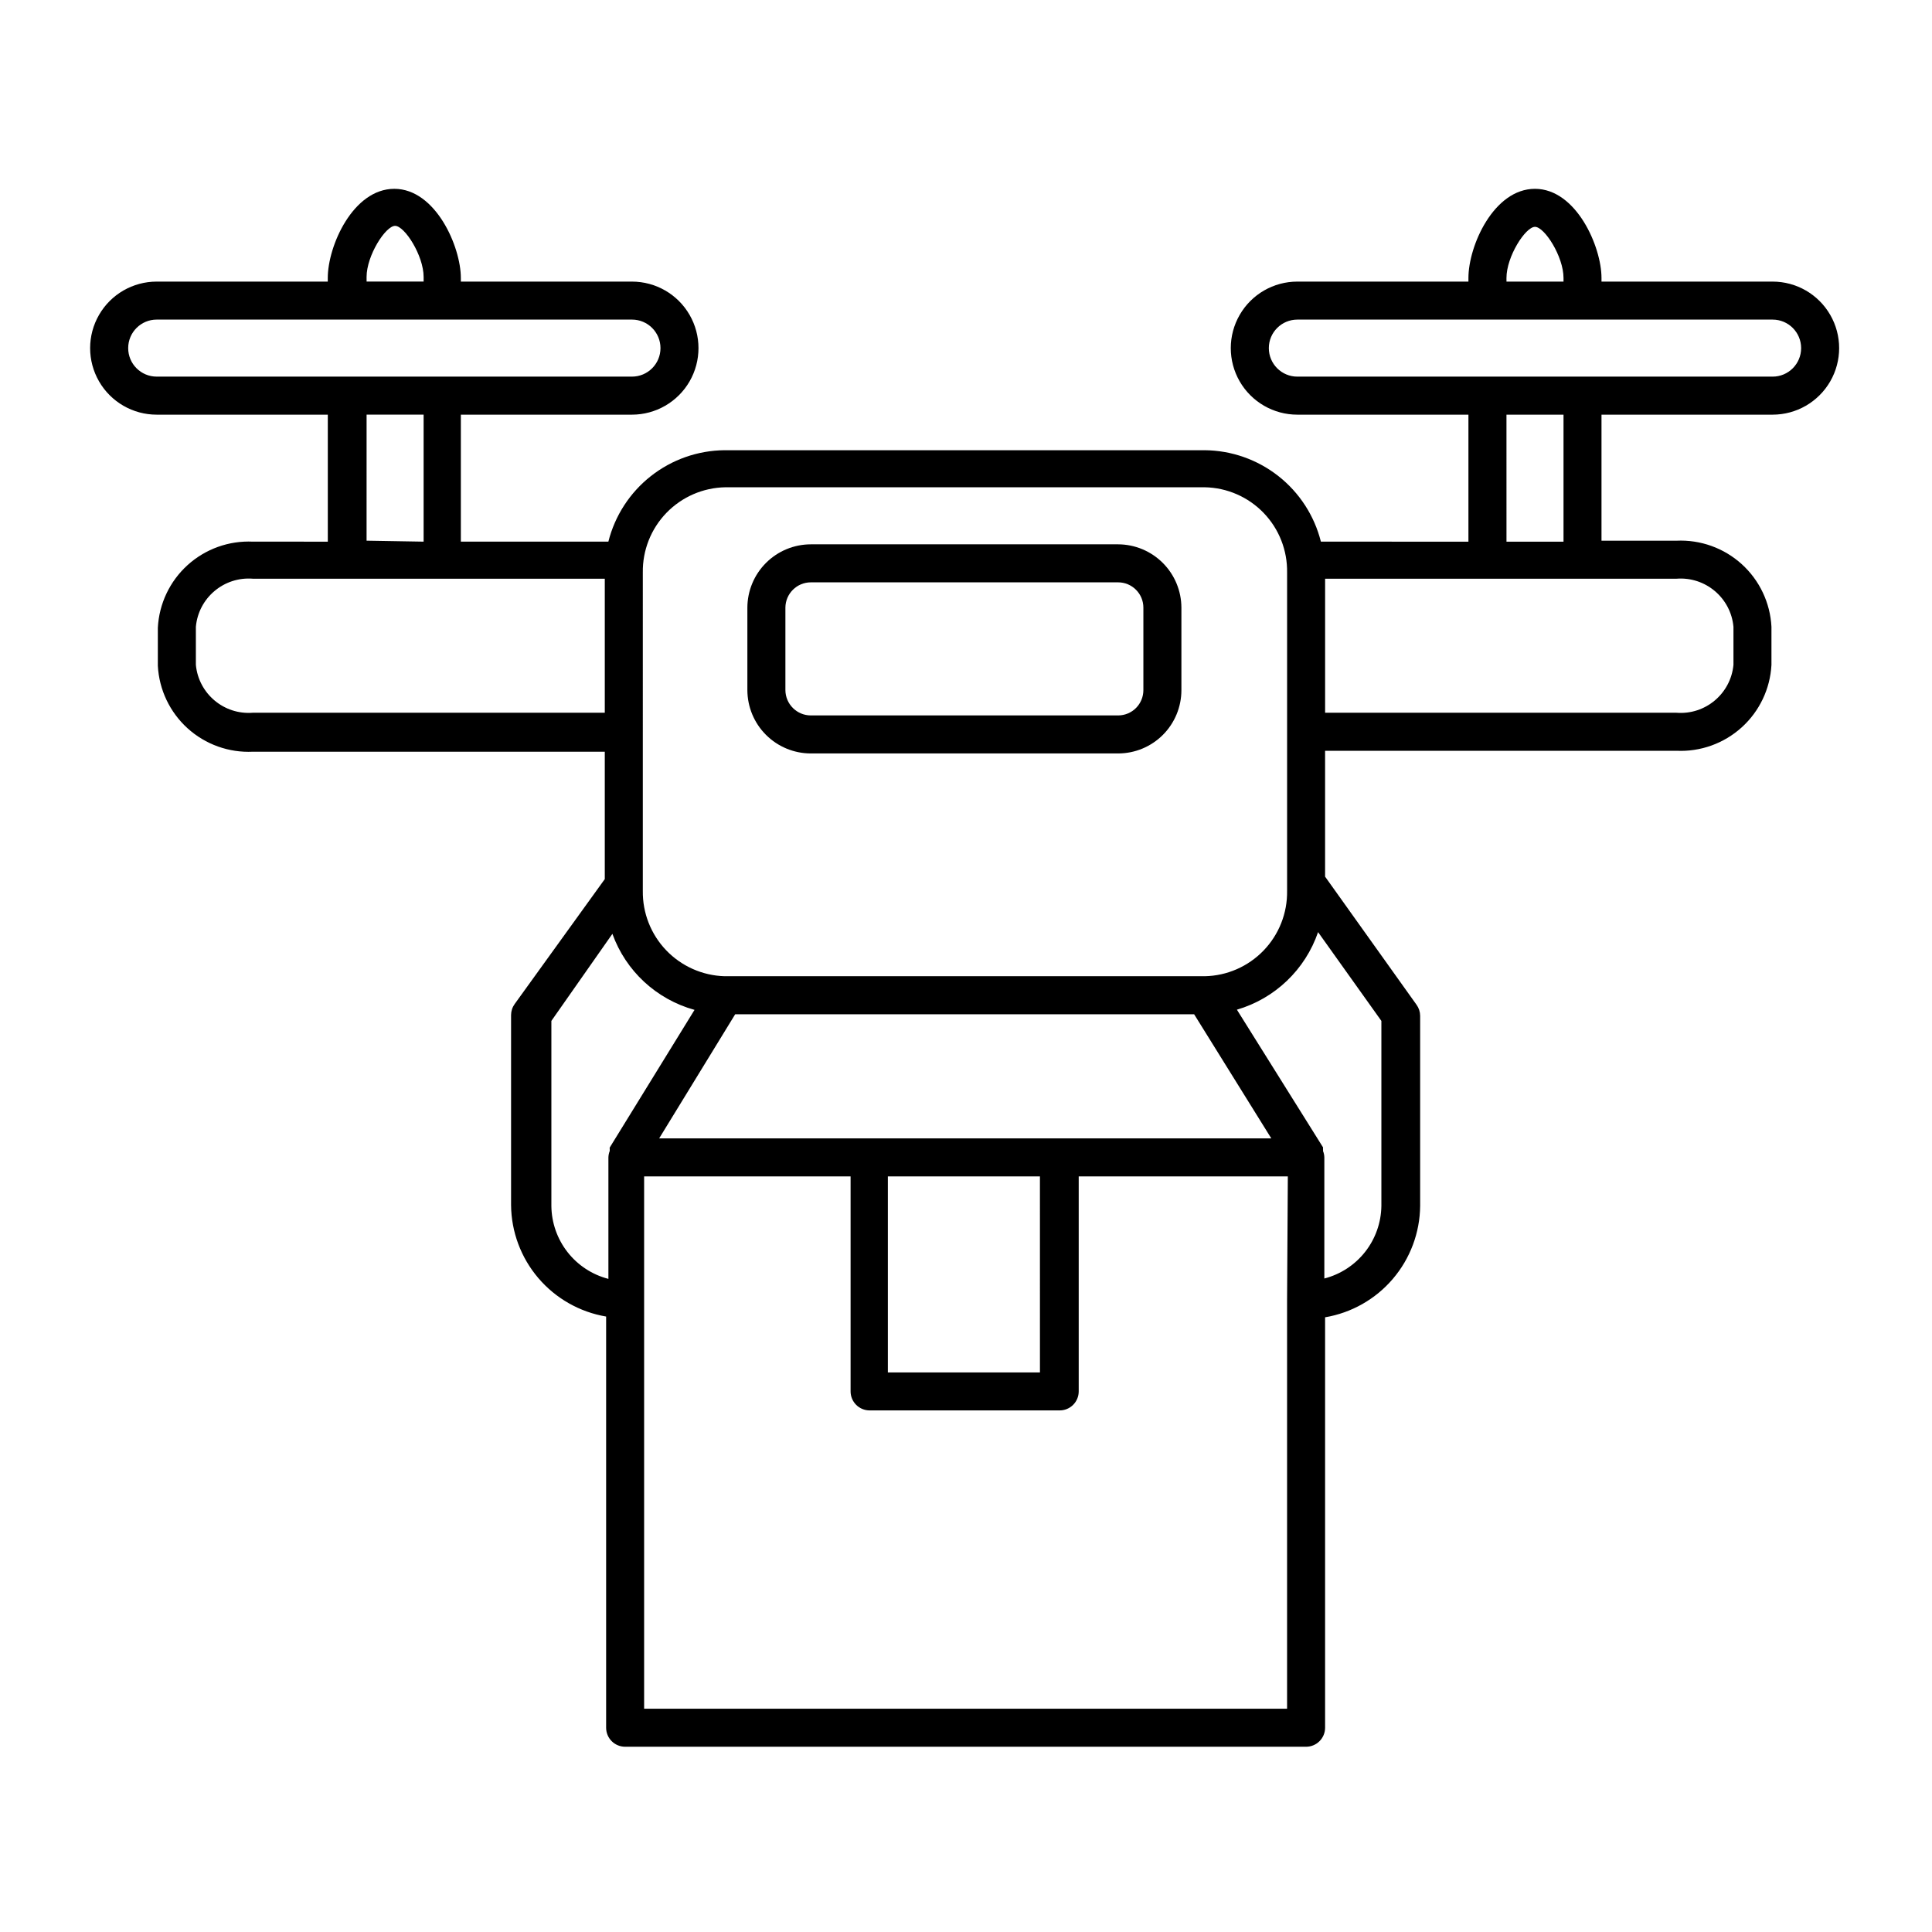 <?xml version="1.0" encoding="UTF-8"?>
<!-- Uploaded to: ICON Repo, www.svgrepo.com, Generator: ICON Repo Mixer Tools -->
<svg fill="#000000" width="800px" height="800px" version="1.1" viewBox="144 144 512 512" xmlns="http://www.w3.org/2000/svg">
 <g>
  <path d="m185.53 253.89h45.344v33.656l-19.852-0.004c-6.363-0.301-12.586 1.934-17.309 6.211-4.723 4.277-7.555 10.25-7.883 16.613v10.078-0.004c0.34 6.356 3.18 12.316 7.898 16.582 4.723 4.269 10.938 6.492 17.293 6.191h93.254v33.754l-23.879 33.102c-0.617 0.852-0.949 1.871-0.957 2.922v50.383c0.066 7.094 2.625 13.938 7.231 19.336 4.606 5.398 10.965 9.004 17.961 10.188v108.97c0 1.336 0.527 2.617 1.473 3.562 0.945 0.945 2.227 1.477 3.562 1.477h180.46c1.336 0 2.617-0.531 3.562-1.477 0.945-0.945 1.477-2.227 1.477-3.562v-108.77c6.996-1.18 13.352-4.785 17.957-10.184 4.606-5.398 7.168-12.242 7.234-19.34v-50.383 0.004c-0.008-1.051-0.344-2.074-0.957-2.922l-24.234-33.957v-33.352h93.105c6.356 0.301 12.57-1.926 17.289-6.191 4.723-4.266 7.562-10.23 7.898-16.582v-10.078c-0.324-6.359-3.16-12.336-7.879-16.613-4.723-4.277-10.945-6.508-17.309-6.207h-19.852v-33.402h45.344c6.301 0 12.121-3.363 15.27-8.816 3.152-5.457 3.152-12.18 0-17.633-3.148-5.457-8.969-8.816-15.27-8.816h-45.344v-0.957c0-8.312-6.699-23.629-17.633-23.629-10.934 0-17.633 15.113-17.633 23.629v0.957h-45.344c-6.301 0-12.121 3.359-15.27 8.816-3.152 5.453-3.152 12.176 0 17.633 3.148 5.453 8.969 8.816 15.27 8.816h45.344v33.656l-39.098-0.004c-1.727-6.875-5.684-12.984-11.254-17.367-5.57-4.387-12.438-6.801-19.527-6.863h-127.26c-7.09 0.062-13.957 2.477-19.527 6.863-5.57 4.383-9.527 10.492-11.258 17.367h-39.094v-33.652h45.344c6.297 0 12.121-3.363 15.27-8.816 3.148-5.457 3.148-12.18 0-17.633-3.148-5.457-8.973-8.816-15.27-8.816h-45.344v-0.957c0-8.312-6.699-23.629-17.633-23.629s-17.633 15.113-17.633 23.629v0.957h-45.344c-6.301 0-12.121 3.359-15.27 8.816-3.152 5.453-3.152 12.176 0 17.633 3.148 5.453 8.969 8.816 15.27 8.816zm357.7-36.223c0-5.691 5.039-13.551 7.559-13.551 2.519 0 7.559 7.859 7.559 13.551v0.957h-15.113zm-55.418 26.145c-4.172 0-7.559-3.383-7.559-7.555 0-4.176 3.387-7.559 7.559-7.559h125.95c4.172 0 7.555 3.383 7.555 7.559 0 4.172-3.383 7.555-7.555 7.555zm70.535 10.078v33.656h-15.113l-0.004-33.656zm-63.18 43.477h93.105c7.68-0.609 14.418 5.074 15.113 12.746v10.078c-0.719 7.652-7.453 13.309-15.113 12.695h-93.105zm-10.078 191.14v108.32h-170.39v-141.07h54.715v56.98c0 1.336 0.531 2.617 1.477 3.562 0.941 0.945 2.227 1.477 3.562 1.477h50.383-0.004c1.336 0 2.617-0.531 3.562-1.477 0.945-0.945 1.477-2.227 1.477-3.562v-56.98h55.418zm-110.84-42.824-55.566 0.004 20.152-32.898h121.62l20.453 32.898h-106.45zm45.344 10.078 0.004 51.945h-40.305v-51.945zm73.711-64.738 16.777 23.527v49.02c-0.059 4.422-1.57 8.703-4.301 12.18-2.734 3.481-6.531 5.961-10.816 7.066v-32.094c-0.016-0.586-0.133-1.164-0.352-1.711 0.027-0.148 0.027-0.305 0-0.453 0.02-0.168 0.02-0.336 0-0.504l-22.82-36.477c10.082-2.949 18.105-10.617 21.512-20.555zm-178.95-95.27c-0.094-5.898 2.152-11.594 6.254-15.836 4.098-4.238 9.715-6.68 15.609-6.785h127.06c5.891 0.105 11.5 2.547 15.594 6.789 4.09 4.242 6.328 9.938 6.223 15.832v84.336c0.094 5.891-2.148 11.574-6.238 15.816-4.09 4.238-9.691 6.688-15.578 6.805h-127.26c-5.859-0.172-11.414-2.641-15.469-6.871-4.051-4.234-6.277-9.891-6.195-15.75zm-8.062 95.723c3.551 9.852 11.668 17.367 21.766 20.152l-22.469 36.477c-0.027 0.148-0.027 0.301 0 0.453-0.012 0.148-0.012 0.301 0 0.453-0.219 0.547-0.336 1.125-0.355 1.711v32.195c-4.297-1.109-8.109-3.609-10.84-7.106-2.734-3.5-4.234-7.801-4.273-12.242v-49.02zm-2.016-94.113v35.52h-93.254c-7.66 0.613-14.395-5.043-15.113-12.695v-10.078c0.691-7.672 7.434-13.355 15.113-12.746zm-63.129-10.078 0.004-33.398h15.113v33.656zm0-69.879c0-5.691 5.039-13.551 7.559-13.551s7.559 7.859 7.559 13.551v1.215h-15.113zm-55.617 11.289h125.95c4.172 0 7.555 3.383 7.555 7.559 0 4.172-3.383 7.555-7.555 7.555h-125.95c-4.176 0-7.559-3.383-7.559-7.555 0-4.176 3.383-7.559 7.559-7.559z"/>
  <path d="m358.89 343.67h81.418c4.449 0 8.715-1.766 11.863-4.914 3.144-3.144 4.914-7.414 4.914-11.863v-21.863c-0.016-4.445-1.785-8.707-4.93-11.848-3.144-3.144-7.402-4.918-11.848-4.93h-81.418c-4.453 0-8.727 1.766-11.879 4.91-3.156 3.144-4.934 7.414-4.949 11.867v21.867-0.004c0.016 4.457 1.793 8.723 4.949 11.867 3.152 3.144 7.426 4.91 11.879 4.91zm-6.75-38.641c0.027-3.711 3.043-6.703 6.75-6.703h81.418c3.699 0 6.699 3 6.699 6.703v21.867-0.004c0 1.777-0.707 3.484-1.961 4.738-1.258 1.258-2.961 1.965-4.738 1.965h-81.418c-3.707 0-6.723-2.992-6.75-6.703z"/>
 </g>
</svg>